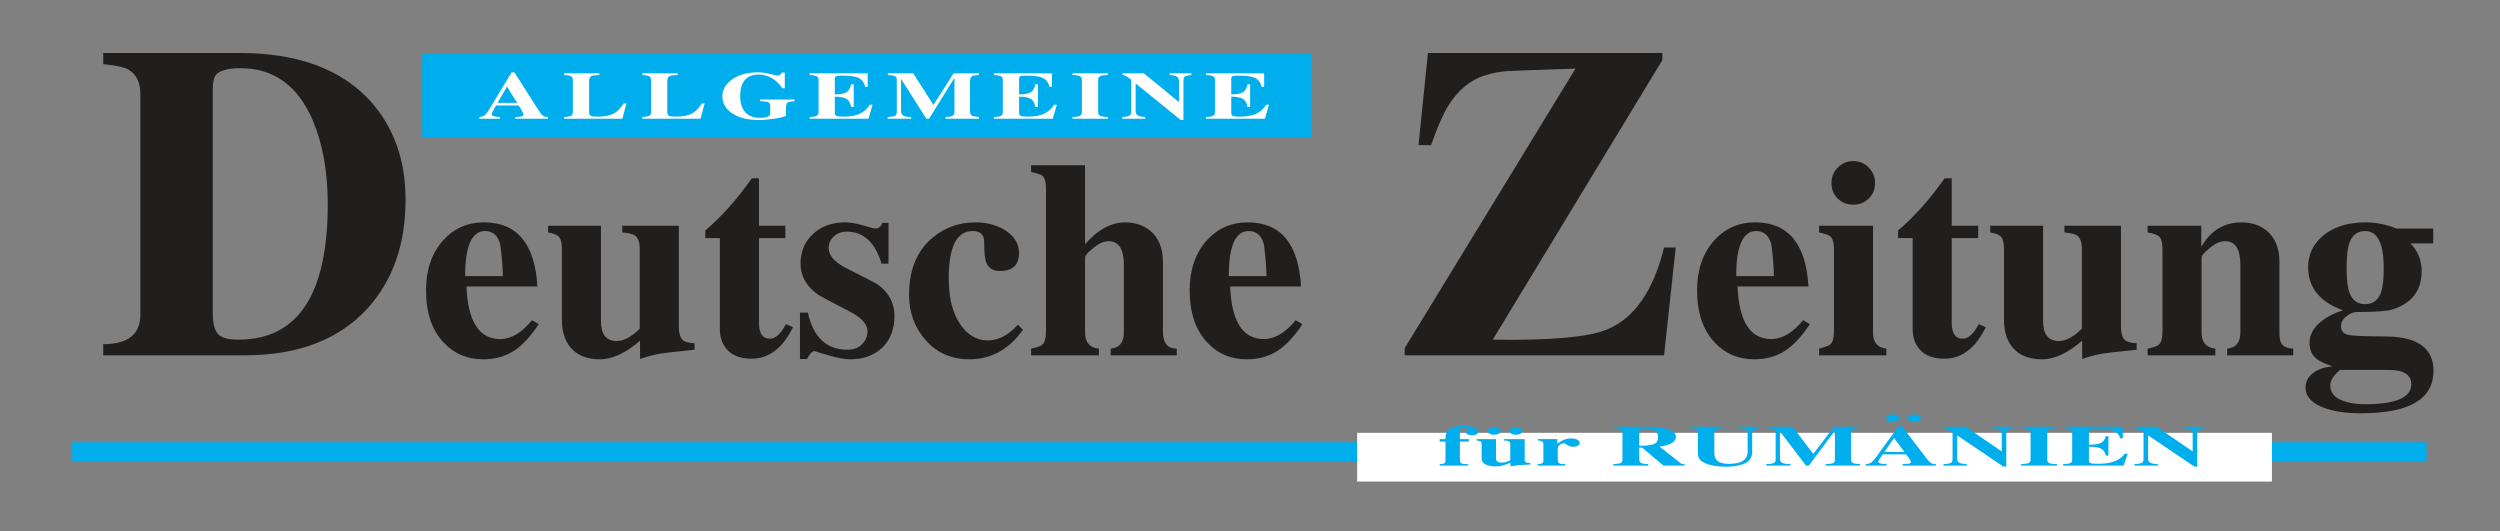 <?xml version="1.0" encoding="UTF-8" standalone="no"?>
<!-- Created with Inkscape (http://www.inkscape.org/) -->

<svg
   xmlns:dc="http://purl.org/dc/elements/1.1/"
   xmlns:cc="http://creativecommons.org/ns#"
   xmlns:rdf="http://www.w3.org/1999/02/22-rdf-syntax-ns#"
   xmlns:svg="http://www.w3.org/2000/svg"
   xmlns="http://www.w3.org/2000/svg"
   version="1.1"
   width="400"
   height="85"
   id="svg77460"
   xml:space="preserve"><rect width="100%" height="100%" fill="#808080" stroke="none"/><defs
     id="defs77464" /><g
     transform="matrix(1.25,0,0,-1.25,0,85)"
     id="g77468"><g
       transform="matrix(0.551,0,0,0.551,-3.623,-389.041)"
       id="g79632"><path
         d="m 30.555,746.929 0,2.594 c 5.746,0 8.625,2.285 8.625,6.859 l 0,51.234 c 0,2.77 -0.942,4.672 -2.813,5.703 -0.969,0.559 -2.91,0.977 -5.812,1.25 l 0,2.594 31.687,0 c 13.371,0 23.453,-3.676 30.235,-11.015 5.539,-6.094 8.312,-13.786 8.312,-23.063 0,-10.324 -2.945,-18.742 -8.828,-25.25 -6.649,-7.273 -16.176,-10.906 -28.578,-10.906 l -32.828,0 z m 25.453,61.828 0,-52.172 c 0,-2.211 0.394,-3.769 1.187,-4.672 0.801,-0.898 2.379,-1.344 4.735,-1.344 13.851,0 20.781,10.493 20.781,31.485 0,7.476 -1.145,13.922 -3.422,19.328 -3.469,8.164 -9.082,12.25 -16.828,12.25 -2.918,0 -4.824,-0.52 -5.719,-1.547 -0.492,-0.625 -0.734,-1.738 -0.734,-3.328 z"
         id="path77472"
         style="fill:#211e1e;fill-opacity:1;fill-rule:nonzero;stroke:none" /><path
         d="m 114.633,765.351 8.75,0 c 0,1.82 -0.199,4.281 -0.594,7.375 -0.562,2.05 -1.742,3.078 -3.531,3.078 -3.086,0 -4.625,-3.488 -4.625,-10.453 z m 15.531,-10.266 1.578,-0.906 c -1.961,-2.961 -3.945,-5.067 -5.953,-6.313 -2,-1.238 -4.332,-1.859 -6.984,-1.859 -3.657,0 -6.684,1.266 -9.078,3.797 -2.793,2.914 -4.188,6.988 -4.188,12.219 0,4.738 1.305,8.586 3.922,11.546 2.527,2.832 5.711,4.25 9.547,4.25 7.695,0 11.832,-4.964 12.406,-14.89 l -16.469,0 c 0.309,-8.149 2.926,-12.219 7.844,-12.219 2.52,0 4.977,1.457 7.375,4.375 z"
         id="path77474"
         style="fill:#211e1e;fill-opacity:1;fill-rule:nonzero;stroke:none" /><path
         d="m 167.93,749.741 0,-1.5 c -4.274,-0.437 -6.93,-0.746 -7.969,-0.922 -1.356,-0.218 -2.926,-0.628 -4.703,-1.234 l 0,4.234 c -3.356,-2.875 -6.449,-4.312 -9.281,-4.312 -3.094,0 -5.403,0.937 -6.922,2.812 -1.305,1.614 -1.953,3.727 -1.953,6.344 l 0,16.453 c 0,1.301 -0.2,2.211 -0.594,2.735 -0.399,0.527 -1.27,0.906 -2.61,1.125 l 0,1.562 12.282,0 0,-22.14 c 0,-3.094 1.218,-4.641 3.656,-4.641 1.652,0 3.441,0.957 5.359,2.875 l 0,18.484 c 0,1.614 -0.398,2.68 -1.187,3.203 -0.481,0.301 -1.442,0.52 -2.875,0.657 l 0,1.562 13.14,0 0,-23.515 c 0,-1.344 0.25,-2.305 0.75,-2.875 0.497,-0.563 1.469,-0.868 2.907,-0.907 z"
         id="path77476"
         style="fill:#211e1e;fill-opacity:1;fill-rule:nonzero;stroke:none" /><path
         d="m 189.023,777.038 0,-2.875 -6.14,0 0,-19.656 c 0,-2.481 0.847,-3.719 2.547,-3.719 1.3,0 2.539,1.129 3.718,3.391 l 1.641,-0.719 c -2.398,-4.875 -5.601,-7.312 -9.609,-7.312 -3,0 -5.114,0.976 -6.328,2.937 -0.7,1.082 -1.047,2.391 -1.047,3.922 l 0,21.156 -3.391,0 0,1.766 c 3.82,3.258 7.43,7.305 10.828,12.14 l 1.641,0 0,-11.031 6.14,0 z"
         id="path77478"
         style="fill:#211e1e;fill-opacity:1;fill-rule:nonzero;stroke:none" /><path
         d="m 212.988,768.226 -1.625,0 c -1.48,4.957 -4.183,7.437 -8.109,7.437 -1.168,0 -2.16,-0.371 -2.969,-1.109 -0.805,-0.742 -1.203,-1.613 -1.203,-2.61 0,-1.781 1.328,-3.351 3.984,-4.703 4.872,-2.48 7.313,-3.742 7.313,-3.781 2.652,-1.875 3.984,-4.34 3.984,-7.391 0,-3.093 -0.949,-5.55 -2.843,-7.359 -1.899,-1.801 -4.368,-2.703 -7.407,-2.703 -1.312,0 -3.039,0.32 -5.172,0.953 -2.125,0.633 -3.168,0.953 -3.125,0.953 -0.562,0 -1.152,-0.613 -1.765,-1.828 l -1.641,0 0,10.766 1.844,0 c 1.258,-5.742 4.328,-8.61 9.203,-8.61 1.52,0 2.695,0.477 3.531,1.438 0.739,0.777 1.11,1.734 1.11,2.859 0,1.613 -1.352,3.117 -4.047,4.516 -4.75,2.476 -7.239,3.805 -7.453,3.984 -2.7,1.914 -4.047,4.313 -4.047,7.188 0,2.82 0.969,5.125 2.906,6.906 1.934,1.789 4.426,2.687 7.469,2.687 1.176,0 2.57,-0.242 4.187,-0.718 1.614,-0.481 2.551,-0.719 2.813,-0.719 0.777,0 1.32,0.437 1.625,1.312 l 1.437,0 0,-9.468 z"
         id="path77480"
         style="fill:#211e1e;fill-opacity:1;fill-rule:nonzero;stroke:none" /><path
         d="m 243.035,754.054 1.172,-1.188 c -3.219,-4.574 -7.379,-6.859 -12.469,-6.859 -4.093,0 -7.449,1.457 -10.062,4.375 -2.617,2.926 -3.922,6.457 -3.922,10.594 0,5.789 1.805,10.207 5.422,13.25 2.832,2.394 6.164,3.593 10,3.593 2.57,0 4.836,-0.589 6.797,-1.765 2.215,-1.387 3.328,-3.168 3.328,-5.344 0,-2.793 -1.481,-4.187 -4.438,-4.187 -1.617,0 -2.683,0.675 -3.203,2.031 -0.305,0.82 -0.453,2.39 -0.453,4.703 0,1.695 -0.898,2.547 -2.687,2.547 -3.7,0 -5.547,-3.664 -5.547,-10.985 0,-4.437 0.859,-7.957 2.578,-10.546 1.715,-2.586 3.883,-3.875 6.5,-3.875 2.476,0 4.804,1.218 6.984,3.656 z"
         id="path77482"
         style="fill:#211e1e;fill-opacity:1;fill-rule:nonzero;stroke:none" /><path
         d="m 279.938,748.491 0,-1.562 -15.344,0 0,1.562 c 2.039,0.176 3.062,1.422 3.062,3.735 l 0,15.797 c 0,3.613 -1.199,5.421 -3.594,5.421 -1.124,0 -2.347,-0.57 -3.656,-1.703 -1.179,-0.961 -1.765,-1.652 -1.765,-2.078 l 0,-17.437 c 0,-2.274 1.066,-3.52 3.203,-3.735 l 0,-1.562 -15.735,0 0,1.562 c 1.34,0.258 2.211,0.567 2.61,0.922 0.558,0.52 0.843,1.52 0.843,3 l 0,33.313 c 0,1.433 -0.261,2.394 -0.781,2.875 -0.343,0.3 -1.238,0.601 -2.672,0.906 l 0,1.578 12.532,0 0,-18.359 c 2.914,3.394 6.031,5.093 9.343,5.093 2.215,0 4.133,-0.632 5.75,-1.89 1.996,-1.656 3,-4.098 3,-7.313 l 0,-16.203 c 0,-2.617 1.067,-3.922 3.204,-3.922 z"
         id="path77484"
         style="fill:#211e1e;fill-opacity:1;fill-rule:nonzero;stroke:none" /><path
         d="m 292.031,765.351 8.75,0 c 0,1.82 -0.199,4.281 -0.593,7.375 -0.563,2.05 -1.743,3.078 -3.532,3.078 -3.086,0 -4.625,-3.488 -4.625,-10.453 z m 15.531,-10.266 1.579,-0.906 c -1.961,-2.961 -3.946,-5.067 -5.953,-6.313 -2,-1.238 -4.333,-1.859 -6.985,-1.859 -3.656,0 -6.683,1.266 -9.078,3.797 -2.793,2.914 -4.187,6.988 -4.187,12.219 0,4.738 1.304,8.586 3.921,11.546 2.528,2.832 5.711,4.25 9.547,4.25 7.696,0 11.832,-4.964 12.406,-14.89 l -16.468,0 c 0.308,-8.149 2.926,-12.219 7.844,-12.219 2.519,0 4.976,1.457 7.374,4.375 z"
         id="path77486"
         style="fill:#211e1e;fill-opacity:1;fill-rule:nonzero;stroke:none" /><path
         d="m 395.852,771.976 -2.704,-25.047 -60.265,0 0,1.656 39.687,64.953 c -8.793,-0.281 -14.058,-0.476 -15.797,-0.578 -1.73,-0.105 -3.461,-0.434 -5.187,-0.984 -3.398,-1.043 -6.238,-3.367 -8.516,-6.969 -1.25,-2.012 -2.601,-5.098 -4.047,-9.25 l -2.921,0 2.187,21.406 54.453,0 0,-1.656 -39.39,-64.938 c 13.433,-0.21 22.304,0.586 26.609,2.391 6.301,2.621 10.695,8.961 13.187,19.016 l 2.704,0 z"
         id="path77488"
         style="fill:#211e1e;fill-opacity:1;fill-rule:nonzero;stroke:none" /><path
         d="m 409.91,765.351 8.75,0 c 0,1.82 -0.199,4.281 -0.594,7.375 -0.562,2.05 -1.742,3.078 -3.531,3.078 -3.086,0 -4.625,-3.488 -4.625,-10.453 z m 15.531,-10.266 1.579,-0.906 c -1.961,-2.961 -3.946,-5.067 -5.954,-6.313 -2,-1.238 -4.332,-1.859 -6.984,-1.859 -3.656,0 -6.684,1.266 -9.078,3.797 -2.793,2.914 -4.188,6.988 -4.188,12.219 0,4.738 1.305,8.586 3.922,11.546 2.528,2.832 5.711,4.25 9.547,4.25 7.695,0 11.832,-4.964 12.406,-14.89 l -16.468,0 c 0.308,-8.149 2.925,-12.219 7.843,-12.219 2.52,0 4.977,1.457 7.375,4.375 z"
         id="path77490"
         style="fill:#211e1e;fill-opacity:1;fill-rule:nonzero;stroke:none" /><path
         d="m 444.77,748.491 0,-1.562 -15.61,0 0,1.562 c 1.395,0.352 2.266,0.68 2.61,0.985 0.558,0.519 0.843,1.5 0.843,2.937 l 0,19.203 c 0,1.395 -0.261,2.352 -0.781,2.875 -0.437,0.395 -1.332,0.723 -2.672,0.985 l 0,1.562 12.531,0 0,-24.812 c 0,-2.274 1.024,-3.52 3.079,-3.735 z m -12.735,38.469 c 0,1.395 0.488,2.594 1.469,3.594 0.976,0.996 2.187,1.5 3.625,1.5 1.394,0 2.582,-0.504 3.562,-1.5 0.977,-1 1.469,-2.199 1.469,-3.594 0,-1.437 -0.492,-2.637 -1.469,-3.594 -0.98,-0.961 -2.168,-1.437 -3.562,-1.437 -1.481,0 -2.699,0.476 -3.656,1.437 -0.961,0.957 -1.438,2.157 -1.438,3.594 z"
         id="path77492"
         style="fill:#211e1e;fill-opacity:1;fill-rule:nonzero;stroke:none" /><path
         d="m 466.113,777.038 0,-2.875 -6.14,0 0,-19.656 c 0,-2.481 0.847,-3.719 2.547,-3.719 1.3,0 2.539,1.129 3.718,3.391 l 1.641,-0.719 c -2.399,-4.875 -5.602,-7.312 -9.609,-7.312 -3,0 -5.114,0.976 -6.329,2.937 -0.699,1.082 -1.046,2.391 -1.046,3.922 l 0,21.156 -3.391,0 0,1.766 c 3.82,3.258 7.43,7.305 10.828,12.14 l 1.641,0 0,-11.031 6.14,0 z"
         id="path77494"
         style="fill:#211e1e;fill-opacity:1;fill-rule:nonzero;stroke:none" /><path
         d="m 502.941,749.741 0,-1.5 c -4.273,-0.437 -6.929,-0.746 -7.968,-0.922 -1.356,-0.218 -2.926,-0.628 -4.703,-1.234 l 0,4.234 c -3.356,-2.875 -6.45,-4.312 -9.282,-4.312 -3.093,0 -5.402,0.937 -6.922,2.812 -1.304,1.614 -1.953,3.727 -1.953,6.344 l 0,16.453 c 0,1.301 -0.199,2.211 -0.593,2.735 -0.399,0.527 -1.27,0.906 -2.61,1.125 l 0,1.562 12.281,0 0,-22.14 c 0,-3.094 1.219,-4.641 3.657,-4.641 1.652,0 3.441,0.957 5.359,2.875 l 0,18.484 c 0,1.614 -0.398,2.68 -1.187,3.203 -0.481,0.301 -1.442,0.52 -2.875,0.657 l 0,1.562 13.14,0 0,-23.515 c 0,-1.344 0.25,-2.305 0.75,-2.875 0.496,-0.563 1.469,-0.868 2.906,-0.907 z"
         id="path77496"
         style="fill:#211e1e;fill-opacity:1;fill-rule:nonzero;stroke:none" /><path
         d="m 539.305,748.491 0,-1.562 -15.344,0 0,1.562 c 2.039,0.176 3.062,1.422 3.062,3.735 l 0,15.797 c 0,3.613 -1.199,5.421 -3.593,5.421 -1.125,0 -2.348,-0.57 -3.657,-1.703 -1.179,-0.961 -1.765,-1.652 -1.765,-2.078 l 0,-17.437 c 0,-2.274 1.066,-3.52 3.203,-3.735 l 0,-1.562 -15.734,0 0,1.562 c 1.339,0.258 2.211,0.567 2.609,0.922 0.559,0.52 0.844,1.52 0.844,3 l 0,19.203 c 0,1.395 -0.231,2.332 -0.688,2.813 -0.449,0.476 -1.371,0.828 -2.765,1.047 l 0,1.562 12.468,0 0,-4.703 0.141,0 c 2.121,3.652 5.211,5.484 9.266,5.484 2.214,0 4.132,-0.632 5.75,-1.89 1.996,-1.656 3,-4.098 3,-7.313 l 0,-16.39 c 0,-1.137 0.128,-1.946 0.39,-2.422 0.477,-0.836 1.414,-1.274 2.813,-1.313 z"
         id="path77498"
         style="fill:#211e1e;fill-opacity:1;fill-rule:nonzero;stroke:none" /><path
         d="m 571.824,772.929 -5.297,0 c 1.739,-1.75 2.61,-3.91 2.61,-6.469 0,-4.492 -2.289,-7.457 -6.86,-8.891 -1.218,-0.386 -3.961,-0.578 -8.218,-0.578 -0.743,0 -1.508,-0.308 -2.297,-0.922 -0.907,-0.656 -1.36,-1.441 -1.36,-2.343 0,-1.055 0.477,-1.711 1.438,-1.969 0.695,-0.219 2.394,-0.352 5.094,-0.391 l 4.234,-0.062 c 7.144,-0.125 10.719,-2.785 10.719,-7.969 0,-6.57 -5.598,-9.859 -16.782,-9.859 -4.054,0 -7.226,0.539 -9.515,1.609 -2.281,1.063 -3.422,2.508 -3.422,4.328 0,1.313 0.539,2.418 1.625,3.313 1.09,0.886 2.555,1.418 4.391,1.593 l 0,0.125 c -1.75,0.618 -2.973,1.227 -3.657,1.829 -0.961,0.871 -1.437,2.07 -1.437,3.593 0,1.832 0.91,3.489 2.734,4.969 1.434,1.121 3.071,1.953 4.906,2.484 l 0,0.125 c -5.312,1.957 -7.968,5.29 -7.968,10 0,2.821 1.109,5.211 3.328,7.172 2.476,2.133 5.832,3.203 10.062,3.203 2.383,0 4.774,-0.48 7.172,-1.437 l 8.5,0 0,-3.453 z m -10.328,-29.391 -11.297,0 c -1.523,-1.215 -2.281,-2.437 -2.281,-3.656 0,-1.789 1.195,-3.035 3.594,-3.734 1.3,-0.383 2.758,-0.579 4.375,-0.579 7.226,0 10.843,1.543 10.843,4.625 0,2.231 -1.746,3.344 -5.234,3.344 z m -9.797,23.703 c 0,-2.699 0.239,-4.66 0.719,-5.875 0.652,-1.699 1.852,-2.547 3.594,-2.547 1.832,0 3.07,0.93 3.718,2.797 0.395,1.176 0.594,3.051 0.594,5.625 0,5.707 -1.441,8.563 -4.312,8.563 -1.782,0 -3.004,-0.918 -3.657,-2.75 -0.437,-1.219 -0.656,-3.16 -0.656,-5.813 z"
         id="path77500"
         style="fill:#211e1e;fill-opacity:1;fill-rule:nonzero;stroke:none" /><path
         d="m 23.332,724.492 546.953,0"
         id="path77606"
         style="fill:none;stroke:#00aeee;stroke-width:4.496;stroke-linecap:butt;stroke-linejoin:miter;stroke-miterlimit:10;stroke-opacity:1;stroke-dasharray:none" /><path
         d="m 322.234,728.546 211.734,0 0,-10.555 -211.734,0 0,10.555 z"
         id="path77610"
         style="fill:#ffffff;fill-opacity:1;fill-rule:evenodd;stroke:#ffffff;stroke-width:0.763;stroke-linecap:butt;stroke-linejoin:miter;stroke-miterlimit:1000;stroke-opacity:1;stroke-dasharray:none" /><path
         d="m 341.008,721.312 0,0.328 c 0.488,0.027 0.816,0.082 0.984,0.156 0.246,0.102 0.375,0.316 0.375,0.641 l 0,4.453 -1.359,0 0,0.578 1.359,0 c 0,0.945 0.188,1.617 0.563,2.016 0.632,0.707 1.906,1.062 3.812,1.062 0.832,0 1.563,-0.113 2.188,-0.328 0.726,-0.25 1.093,-0.59 1.093,-1.016 0,-0.242 -0.144,-0.441 -0.421,-0.593 -0.274,-0.157 -0.637,-0.235 -1.094,-0.235 -0.449,0 -0.817,0.086 -1.094,0.266 -0.219,0.133 -0.328,0.285 -0.328,0.453 0,0.133 0.086,0.285 0.266,0.453 0.175,0.164 0.265,0.273 0.265,0.328 0,0.164 -0.242,0.25 -0.719,0.25 -0.793,0 -1.187,-0.348 -1.187,-1.031 l 0,-1.625 2.094,0 0,-0.578 -2.094,0 0,-4.203 c 0,-0.45 0.133,-0.743 0.406,-0.875 0.227,-0.106 0.75,-0.164 1.563,-0.172 l 0,-0.328 -6.672,0 z"
         id="path77612"
         style="fill:#00aeee;fill-opacity:1;fill-rule:nonzero;stroke:none" /><path
         d="m 362.109,721.89 0,-0.313 c -1.562,-0.086 -2.539,-0.148 -2.921,-0.187 -0.5,-0.043 -1.083,-0.125 -1.735,-0.25 l 0,0.859 c -1.242,-0.586 -2.383,-0.875 -3.422,-0.875 -1.136,0 -1.988,0.192 -2.547,0.578 -0.48,0.321 -0.718,0.754 -0.718,1.297 l 0,3.36 c 0,0.269 -0.075,0.457 -0.219,0.562 -0.149,0.102 -0.465,0.18 -0.953,0.234 l 0,0.313 4.515,0 0,-4.531 c 0,-0.625 0.446,-0.938 1.344,-0.938 0.613,0 1.27,0.192 1.969,0.578 l 0,3.782 c 0,0.332 -0.145,0.55 -0.422,0.656 -0.18,0.058 -0.535,0.109 -1.062,0.14 l 0,0.313 4.828,0 0,-4.813 c 0,-0.273 0.093,-0.464 0.281,-0.578 0.183,-0.117 0.539,-0.179 1.062,-0.187 z m -9.953,7.469 c 0,0.195 0.133,0.39 0.406,0.578 0.27,0.183 0.641,0.281 1.11,0.281 0.414,0 0.773,-0.09 1.078,-0.266 0.301,-0.168 0.453,-0.371 0.453,-0.609 0,-0.242 -0.152,-0.445 -0.453,-0.609 -0.293,-0.168 -0.652,-0.25 -1.078,-0.25 -0.469,0 -0.856,0.101 -1.156,0.312 -0.243,0.176 -0.36,0.363 -0.36,0.563 z m 5.047,0 c 0,0.195 0.129,0.39 0.391,0.578 0.269,0.183 0.64,0.281 1.109,0.281 0.414,0 0.781,-0.09 1.094,-0.266 0.308,-0.168 0.469,-0.371 0.469,-0.609 0,-0.231 -0.153,-0.434 -0.454,-0.609 -0.292,-0.168 -0.664,-0.25 -1.109,-0.25 -0.469,0 -0.851,0.101 -1.141,0.312 -0.242,0.164 -0.359,0.352 -0.359,0.563 z"
         id="path77614"
         style="fill:#00aeee;fill-opacity:1;fill-rule:nonzero;stroke:none" /><path
         d="m 370.203,721.64 0,-0.328 -6.391,0 0,0.328 c 0.477,0.051 0.79,0.109 0.938,0.172 0.238,0.113 0.359,0.32 0.359,0.625 l 0,3.922 c 0,0.3 -0.132,0.507 -0.39,0.625 -0.157,0.07 -0.461,0.128 -0.907,0.171 l 0,0.313 4.547,0 0,-1.047 0.047,0 c 0.989,0.801 2.035,1.203 3.141,1.203 0.715,0 1.254,-0.133 1.609,-0.39 0.258,-0.2 0.391,-0.415 0.391,-0.641 0,-0.231 -0.106,-0.426 -0.313,-0.578 -0.273,-0.219 -0.683,-0.328 -1.234,-0.328 -0.512,0 -0.945,0.129 -1.297,0.39 -0.355,0.27 -0.637,0.407 -0.844,0.407 -0.273,0 -0.55,-0.09 -0.828,-0.266 -0.386,-0.242 -0.578,-0.574 -0.578,-1 l 0,-2.531 c 0,-0.407 0.109,-0.684 0.328,-0.828 0.227,-0.137 0.703,-0.211 1.422,-0.219 z"
         id="path77616"
         style="fill:#00aeee;fill-opacity:1;fill-rule:nonzero;stroke:none" /><path
         d="m 387.383,729.327 0,-3.406 c 1.664,0.008 2.797,0.133 3.39,0.375 0.665,0.277 1,0.836 1,1.672 0,1.277 -0.972,1.922 -2.906,1.922 -0.605,0 -1.008,-0.043 -1.203,-0.125 -0.125,-0.063 -0.223,-0.211 -0.281,-0.438 z m 10.547,-7.687 0,-0.328 -4.922,0 -4.985,4.187 -0.64,0 0,-2.625 c 0,-0.5 0.148,-0.824 0.453,-0.969 0.226,-0.105 0.781,-0.195 1.656,-0.265 l 0,-0.328 -8.125,0 0,0.328 c 0.895,0.058 1.457,0.148 1.688,0.265 0.277,0.133 0.422,0.457 0.422,0.969 l 0,5.906 c 0,0.52 -0.184,0.864 -0.547,1.032 -0.219,0.089 -0.742,0.16 -1.563,0.203 l 0,0.328 7.75,0 c 1.59,0 2.93,-0.113 4.016,-0.328 1.84,-0.387 2.765,-1.067 2.765,-2.031 0,-0.711 -0.472,-1.262 -1.406,-1.657 -0.512,-0.23 -1.304,-0.441 -2.375,-0.625 l 4.828,-3.797 c 0.207,-0.179 0.535,-0.265 0.985,-0.265 z"
         id="path77618"
         style="fill:#00aeee;fill-opacity:1;fill-rule:nonzero;stroke:none" /><path
         d="m 415.496,730.343 0,-0.328 c -0.719,-0.063 -1.207,-0.16 -1.453,-0.281 -0.281,-0.157 -0.422,-0.446 -0.422,-0.86 l 0,-4.265 c 0,-1.188 -0.449,-2.051 -1.344,-2.579 -1.093,-0.648 -2.679,-0.968 -4.75,-0.968 -2.093,0 -3.722,0.281 -4.875,0.843 -0.593,0.278 -1.004,0.563 -1.218,0.844 -0.293,0.371 -0.438,0.895 -0.438,1.563 l 0,4.468 c 0,0.52 -0.164,0.852 -0.484,1 -0.211,0.102 -0.707,0.18 -1.485,0.235 l 0,0.328 8.125,0 0,-0.328 c -0.918,-0.031 -1.507,-0.098 -1.765,-0.188 -0.375,-0.156 -0.563,-0.508 -0.563,-1.047 l 0,-4.468 c 0,-0.68 0.141,-1.207 0.422,-1.578 0.527,-0.68 1.539,-1.016 3.031,-1.016 2.852,0 4.282,0.961 4.282,2.891 l 0,4.078 c 0,0.457 -0.137,0.773 -0.407,0.953 -0.336,0.215 -0.988,0.344 -1.953,0.375 l 0,0.328 5.297,0 z"
         id="path77620"
         style="fill:#00aeee;fill-opacity:1;fill-rule:nonzero;stroke:none" /><path
         d="m 438.676,721.64 0,-0.328 -7.985,0 0,0.328 c 0.832,0.051 1.375,0.117 1.625,0.203 0.34,0.133 0.516,0.398 0.516,0.797 l 0,6.734 -0.047,0 -6,-8.062 -0.656,0 -6.016,7.875 -0.047,0 0,-6.219 c 0,-0.481 0.161,-0.817 0.485,-1 0.32,-0.18 0.972,-0.289 1.953,-0.328 l 0,-0.328 -5.625,0 0,0.328 c 0.926,0.051 1.519,0.144 1.781,0.281 0.27,0.133 0.406,0.398 0.406,0.797 l 0,6.344 c 0,0.339 -0.148,0.578 -0.437,0.703 -0.293,0.121 -0.863,0.207 -1.703,0.25 l 0,0.328 6.078,0 4.812,-6.313 4.813,6.313 6.047,0 0,-0.328 c -0.805,-0.043 -1.324,-0.114 -1.563,-0.203 -0.367,-0.168 -0.547,-0.512 -0.547,-1.032 l 0,-5.906 c 0,-0.5 0.149,-0.824 0.454,-0.969 0.226,-0.105 0.781,-0.195 1.656,-0.265 z"
         id="path77622"
         style="fill:#00aeee;fill-opacity:1;fill-rule:nonzero;stroke:none" /><path
         d="m 456.332,721.64 0,-0.328 -7.781,0 0,0.328 c 0.808,0.039 1.316,0.082 1.515,0.125 0.27,0.058 0.407,0.195 0.407,0.406 0,0.246 -0.371,0.836 -1.11,1.766 l -5.406,0 c -0.711,-1 -1.062,-1.575 -1.062,-1.719 0,-0.336 0.656,-0.527 1.968,-0.578 l 0,-0.328 -4.875,0 0,0.328 c 0.59,0.058 1.055,0.211 1.391,0.453 0.226,0.164 0.551,0.535 0.969,1.109 l 5.328,7.328 0.672,0 5.375,-7.031 c 0.589,-0.781 1.015,-1.273 1.265,-1.469 0.352,-0.261 0.801,-0.39 1.344,-0.39 z m -12.016,2.828 4.688,0 -2.422,3.25 -2.266,-3.25 z m 0.407,7.891 c 0,0.195 0.132,0.39 0.406,0.578 0.269,0.183 0.641,0.281 1.109,0.281 0.414,0 0.774,-0.09 1.078,-0.266 0.301,-0.168 0.454,-0.371 0.454,-0.609 0,-0.242 -0.153,-0.445 -0.454,-0.609 -0.293,-0.168 -0.652,-0.25 -1.078,-0.25 -0.468,0 -0.855,0.101 -1.156,0.312 -0.242,0.176 -0.359,0.363 -0.359,0.563 z m 5.047,0 c 0,0.195 0.128,0.39 0.39,0.578 0.27,0.183 0.641,0.281 1.11,0.281 0.414,0 0.781,-0.09 1.093,-0.266 0.309,-0.168 0.469,-0.371 0.469,-0.609 0,-0.231 -0.152,-0.434 -0.453,-0.609 -0.293,-0.168 -0.664,-0.25 -1.109,-0.25 -0.469,0 -0.852,0.101 -1.141,0.312 -0.242,0.164 -0.359,0.352 -0.359,0.563 z"
         id="path77624"
         style="fill:#00aeee;fill-opacity:1;fill-rule:nonzero;stroke:none" /><path
         d="m 458.055,721.312 0,0.328 c 0.808,0.058 1.347,0.144 1.609,0.25 0.332,0.133 0.5,0.41 0.5,0.828 l 0,6.328 c -0.93,0.645 -1.613,0.969 -2.047,0.969 l 0,0.328 5.078,0 8.344,-5.703 0.047,0 0,4.047 c 0,0.433 -0.133,0.75 -0.391,0.937 -0.312,0.215 -0.929,0.348 -1.843,0.391 l 0,0.328 5.171,0 0,-0.328 c -0.75,-0.063 -1.253,-0.164 -1.5,-0.297 -0.25,-0.137 -0.375,-0.399 -0.375,-0.781 l 0,-7.86 -0.671,0 -10.704,7.235 -0.046,0 0,-5.344 c 0,-0.469 0.156,-0.793 0.468,-0.969 0.309,-0.18 0.914,-0.301 1.813,-0.359 l 0,-0.328 -5.453,0 z"
         id="path77626"
         style="fill:#00aeee;fill-opacity:1;fill-rule:nonzero;stroke:none" /><path
         d="m 484.453,721.64 0,-0.328 -8.406,0 0,0.328 c 0.801,0.051 1.336,0.113 1.609,0.187 0.414,0.133 0.625,0.391 0.625,0.766 l 0,6.469 c 0,0.394 -0.238,0.656 -0.703,0.781 -0.273,0.082 -0.785,0.141 -1.531,0.172 l 0,0.328 8.406,0 0,-0.328 c -0.762,-0.024 -1.285,-0.074 -1.562,-0.156 -0.481,-0.137 -0.719,-0.403 -0.719,-0.797 l 0,-6.469 c 0,-0.387 0.219,-0.649 0.656,-0.781 0.27,-0.075 0.813,-0.133 1.625,-0.172 z"
         id="path77628"
         style="fill:#00aeee;fill-opacity:1;fill-rule:nonzero;stroke:none" /><path
         d="m 485.84,730.015 0,0.328 13.875,0 0,-2.688 -0.61,0 c -0.25,0.895 -0.832,1.504 -1.734,1.829 -0.773,0.269 -2.027,0.406 -3.766,0.406 -0.71,0 -1.167,-0.035 -1.375,-0.094 -0.261,-0.086 -0.39,-0.262 -0.39,-0.531 l 0,-3.11 c 1.238,0 2.129,0.125 2.672,0.375 0.644,0.289 1.054,0.832 1.234,1.625 l 0.625,0 0,-4.515 -0.625,0 c -0.148,0.801 -0.535,1.351 -1.156,1.656 -0.586,0.27 -1.504,0.406 -2.75,0.406 l 0,-3.234 c 0,-0.293 0.14,-0.492 0.422,-0.594 0.277,-0.094 0.816,-0.14 1.609,-0.14 1.395,0 2.555,0.14 3.484,0.421 1.196,0.371 2.141,1.02 2.829,1.938 l 0.671,0 -0.953,-2.781 -14.062,0 0,0.328 c 0.808,0.051 1.332,0.117 1.562,0.203 0.364,0.121 0.547,0.375 0.547,0.75 l 0,6.469 c 0,0.394 -0.215,0.656 -0.64,0.781 -0.262,0.082 -0.754,0.141 -1.469,0.172 z"
         id="path77630"
         style="fill:#00aeee;fill-opacity:1;fill-rule:nonzero;stroke:none" /><path
         d="m 502.414,721.312 0,0.328 c 0.809,0.058 1.348,0.144 1.609,0.25 0.332,0.133 0.5,0.41 0.5,0.828 l 0,6.328 c -0.929,0.645 -1.613,0.969 -2.046,0.969 l 0,0.328 5.078,0 8.343,-5.703 0.047,0 0,4.047 c 0,0.433 -0.133,0.75 -0.39,0.937 -0.313,0.215 -0.93,0.348 -1.844,0.391 l 0,0.328 5.172,0 0,-0.328 c -0.75,-0.063 -1.254,-0.164 -1.5,-0.297 -0.25,-0.137 -0.375,-0.399 -0.375,-0.781 l 0,-7.86 -0.672,0 -10.703,7.235 -0.047,0 0,-5.344 c 0,-0.469 0.156,-0.793 0.469,-0.969 0.308,-0.18 0.914,-0.301 1.812,-0.359 l 0,-0.328 -5.453,0 z"
         id="path77632"
         style="fill:#00aeee;fill-opacity:1;fill-rule:nonzero;stroke:none" /><path
         d="m 104.641,816.921 206.672,0 0,-19.375 -206.672,0 0,19.375 z"
         id="path77634"
         style="fill:#00aeee;fill-opacity:1;fill-rule:nonzero;stroke:none" /><path
         d="m 133.852,802.284 0,-0.39 -7.579,0 0,0.39 c 0.789,0.039 1.282,0.086 1.469,0.141 0.27,0.07 0.406,0.226 0.406,0.469 0,0.289 -0.363,0.984 -1.078,2.078 l -5.265,0 c -0.688,-1.18 -1.032,-1.852 -1.032,-2.016 0,-0.398 0.641,-0.621 1.922,-0.672 l 0,-0.39 -4.75,0 0,0.39 c 0.582,0.059 1.035,0.235 1.36,0.516 0.215,0.195 0.531,0.633 0.937,1.312 l 5.188,8.547 0.656,0 5.219,-8.203 c 0.57,-0.918 0.984,-1.492 1.234,-1.719 0.34,-0.312 0.781,-0.464 1.313,-0.453 z m -11.688,3.297 4.547,0 -2.359,3.781 -2.188,-3.781 z"
         id="path77636"
         style="fill:#ffffff;fill-opacity:1;fill-rule:nonzero;stroke:none" /><path
         d="m 152.102,805.441 -0.954,-3.547 -13.515,0 0,0.39 c 0.777,0.059 1.281,0.141 1.5,0.235 0.34,0.144 0.515,0.437 0.515,0.875 l 0,7.547 c 0,0.457 -0.207,0.765 -0.609,0.921 -0.25,0.09 -0.723,0.157 -1.406,0.188 l 0,0.391 8.172,0 0,-0.391 c -0.938,-0.031 -1.543,-0.106 -1.813,-0.219 -0.375,-0.18 -0.562,-0.586 -0.562,-1.219 l 0,-7.359 c 0,-0.406 0.218,-0.668 0.656,-0.781 0.238,-0.063 0.719,-0.094 1.437,-0.094 1.614,0 2.907,0.289 3.875,0.875 0.727,0.434 1.407,1.164 2.032,2.188 l 0.672,0 z"
         id="path77638"
         style="fill:#ffffff;fill-opacity:1;fill-rule:nonzero;stroke:none" /><path
         d="m 170.266,805.441 -0.954,-3.547 -13.515,0 0,0.39 c 0.777,0.059 1.281,0.141 1.5,0.235 0.34,0.144 0.515,0.437 0.515,0.875 l 0,7.547 c 0,0.457 -0.207,0.765 -0.609,0.921 -0.25,0.09 -0.723,0.157 -1.406,0.188 l 0,0.391 8.172,0 0,-0.391 c -0.938,-0.031 -1.543,-0.106 -1.813,-0.219 -0.375,-0.18 -0.562,-0.586 -0.562,-1.219 l 0,-7.359 c 0,-0.406 0.218,-0.668 0.656,-0.781 0.238,-0.063 0.719,-0.094 1.438,-0.094 1.613,0 2.906,0.289 3.874,0.875 0.727,0.434 1.407,1.164 2.032,2.188 l 0.672,0 z"
         id="path77640"
         style="fill:#ffffff;fill-opacity:1;fill-rule:nonzero;stroke:none" /><path
         d="m 191.168,806.362 0,-0.39 c -0.805,-0.063 -1.316,-0.153 -1.531,-0.266 -0.313,-0.18 -0.469,-0.566 -0.469,-1.156 l 0,-1.984 c -0.555,-0.262 -1.48,-0.489 -2.781,-0.672 -1.293,-0.196 -2.473,-0.297 -3.532,-0.297 -2.742,0 -4.882,0.57 -6.421,1.719 -1.368,1.007 -2.047,2.257 -2.047,3.75 0,1.582 0.75,2.898 2.25,3.953 1.558,1.101 3.57,1.656 6.031,1.656 0.82,0 1.758,-0.133 2.812,-0.391 1.051,-0.25 1.618,-0.375 1.704,-0.375 0.433,0 0.789,0.239 1.062,0.719 l 0.641,0 0,-3.656 -0.594,0 c -0.492,0.82 -1.168,1.523 -2.031,2.109 -1.055,0.715 -2.192,1.078 -3.407,1.078 -2.886,0 -4.328,-1.691 -4.328,-5.062 0,-1.149 0.211,-2.117 0.641,-2.906 0.727,-1.387 2.035,-2.079 3.922,-2.079 0.945,0 1.609,0.102 1.984,0.313 0.289,0.176 0.438,0.453 0.438,0.828 l 0,1.641 c 0,0.457 -0.196,0.757 -0.578,0.906 -0.25,0.082 -0.848,0.141 -1.782,0.172 l 0,0.39 8.016,0 z"
         id="path77642"
         style="fill:#ffffff;fill-opacity:1;fill-rule:nonzero;stroke:none" /><path
         d="m 194.664,812.05 0,0.391 13.484,0 0,-3.141 -0.578,0 c -0.25,1.051 -0.816,1.766 -1.687,2.141 -0.75,0.308 -1.977,0.468 -3.672,0.468 -0.688,0 -1.133,-0.039 -1.328,-0.109 -0.25,-0.094 -0.375,-0.305 -0.375,-0.625 l 0,-3.625 c 1.195,-0.012 2.062,0.133 2.594,0.437 0.621,0.332 1.019,0.961 1.187,1.891 l 0.609,0 0,-5.266 -0.609,0 c -0.137,0.926 -0.512,1.567 -1.125,1.922 -0.555,0.321 -1.441,0.485 -2.656,0.485 l 0,-3.766 c 0,-0.344 0.133,-0.582 0.406,-0.703 0.27,-0.117 0.789,-0.172 1.563,-0.172 1.351,0 2.484,0.164 3.39,0.5 1.164,0.434 2.082,1.191 2.75,2.266 l 0.656,0 -0.937,-3.25 -13.672,0 0,0.39 c 0.789,0.051 1.297,0.129 1.516,0.235 0.363,0.144 0.547,0.437 0.547,0.875 l 0,7.547 c 0,0.457 -0.215,0.765 -0.641,0.921 -0.25,0.09 -0.727,0.157 -1.422,0.188 z"
         id="path77644"
         style="fill:#ffffff;fill-opacity:1;fill-rule:nonzero;stroke:none" /><path
         d="m 233.984,802.284 0,-0.39 -7.765,0 0,0.39 c 0.808,0.051 1.332,0.129 1.562,0.235 0.34,0.152 0.516,0.468 0.516,0.937 l 0,7.86 -0.047,0 -5.844,-9.422 -0.625,0 -5.843,9.187 -0.047,0 0,-7.25 c 0,-0.562 0.156,-0.957 0.468,-1.172 0.309,-0.211 0.942,-0.336 1.891,-0.375 l 0,-0.39 -5.469,0 0,0.39 c 0.903,0.051 1.485,0.157 1.735,0.313 0.257,0.164 0.39,0.476 0.39,0.937 l 0,7.407 c 0,0.402 -0.144,0.679 -0.422,0.828 -0.281,0.144 -0.836,0.238 -1.656,0.281 l 0,0.391 5.906,0 4.688,-7.36 4.672,7.36 5.89,0 0,-0.391 c -0.781,-0.043 -1.289,-0.121 -1.515,-0.234 -0.367,-0.188 -0.547,-0.59 -0.547,-1.204 l 0,-6.89 c 0,-0.586 0.148,-0.965 0.453,-1.141 0.215,-0.117 0.754,-0.215 1.609,-0.297 z"
         id="path77646"
         style="fill:#ffffff;fill-opacity:1;fill-rule:nonzero;stroke:none" /><path
         d="m 237.473,812.05 0,0.391 13.484,0 0,-3.141 -0.578,0 c -0.25,1.051 -0.817,1.766 -1.688,2.141 -0.75,0.308 -1.976,0.468 -3.671,0.468 -0.688,0 -1.133,-0.039 -1.329,-0.109 -0.25,-0.094 -0.375,-0.305 -0.375,-0.625 l 0,-3.625 c 1.196,-0.012 2.063,0.133 2.594,0.437 0.621,0.332 1.02,0.961 1.188,1.891 l 0.609,0 0,-5.266 -0.609,0 c -0.137,0.926 -0.512,1.567 -1.125,1.922 -0.555,0.321 -1.442,0.485 -2.657,0.485 l 0,-3.766 c 0,-0.344 0.133,-0.582 0.407,-0.703 0.269,-0.117 0.789,-0.172 1.562,-0.172 1.352,0 2.485,0.164 3.391,0.5 1.164,0.434 2.082,1.191 2.75,2.266 l 0.656,0 -0.937,-3.25 -13.672,0 0,0.39 c 0.789,0.051 1.297,0.129 1.515,0.235 0.364,0.144 0.547,0.437 0.547,0.875 l 0,7.547 c 0,0.457 -0.215,0.765 -0.64,0.921 -0.25,0.09 -0.727,0.157 -1.422,0.188 z"
         id="path77648"
         style="fill:#ffffff;fill-opacity:1;fill-rule:nonzero;stroke:none" /><path
         d="m 263.918,802.284 0,-0.39 -8.188,0 0,0.39 c 0.778,0.051 1.301,0.125 1.563,0.219 0.402,0.152 0.609,0.453 0.609,0.891 l 0,7.547 c 0,0.457 -0.226,0.765 -0.672,0.921 -0.273,0.09 -0.773,0.157 -1.5,0.188 l 0,0.391 8.188,0 0,-0.391 c -0.75,-0.024 -1.262,-0.082 -1.531,-0.172 -0.469,-0.156 -0.703,-0.473 -0.703,-0.937 l 0,-7.547 c 0,-0.45 0.211,-0.754 0.64,-0.907 0.258,-0.093 0.789,-0.164 1.594,-0.203 z"
         id="path77650"
         style="fill:#ffffff;fill-opacity:1;fill-rule:nonzero;stroke:none" /><path
         d="m 267.305,801.894 0,0.39 c 0.789,0.059 1.312,0.157 1.562,0.282 0.332,0.164 0.5,0.488 0.5,0.968 l 0,7.391 c -0.906,0.746 -1.574,1.125 -2,1.125 l 0,0.391 4.938,0 8.109,-6.657 0.047,0 0,4.719 c 0,0.508 -0.129,0.875 -0.375,1.094 -0.313,0.258 -0.914,0.41 -1.797,0.453 l 0,0.391 5.031,0 0,-0.391 c -0.742,-0.063 -1.23,-0.18 -1.468,-0.344 -0.243,-0.156 -0.36,-0.461 -0.36,-0.906 l 0,-9.188 -0.656,0 -10.406,8.454 -0.047,0 0,-6.235 c 0,-0.555 0.148,-0.933 0.453,-1.14 0.309,-0.211 0.906,-0.348 1.781,-0.407 l 0,-0.39 -5.312,0 z"
         id="path77652"
         style="fill:#ffffff;fill-opacity:1;fill-rule:nonzero;stroke:none" /><path
         d="m 286.758,812.05 0,0.391 13.484,0 0,-3.141 -0.578,0 c -0.25,1.051 -0.816,1.766 -1.687,2.141 -0.75,0.308 -1.977,0.468 -3.672,0.468 -0.688,0 -1.133,-0.039 -1.328,-0.109 -0.25,-0.094 -0.375,-0.305 -0.375,-0.625 l 0,-3.625 c 1.195,-0.012 2.062,0.133 2.593,0.437 0.621,0.332 1.02,0.961 1.188,1.891 l 0.609,0 0,-5.266 -0.609,0 c -0.137,0.926 -0.512,1.567 -1.125,1.922 -0.555,0.321 -1.442,0.485 -2.656,0.485 l 0,-3.766 c 0,-0.344 0.132,-0.582 0.406,-0.703 0.269,-0.117 0.789,-0.172 1.562,-0.172 1.352,0 2.485,0.164 3.391,0.5 1.164,0.434 2.082,1.191 2.75,2.266 l 0.656,0 -0.937,-3.25 -13.672,0 0,0.39 c 0.789,0.051 1.297,0.129 1.515,0.235 0.364,0.144 0.547,0.437 0.547,0.875 l 0,7.547 c 0,0.457 -0.215,0.765 -0.64,0.921 -0.25,0.09 -0.727,0.157 -1.422,0.188 z"
         id="path77654"
         style="fill:#ffffff;fill-opacity:1;fill-rule:nonzero;stroke:none" /></g></g></svg>